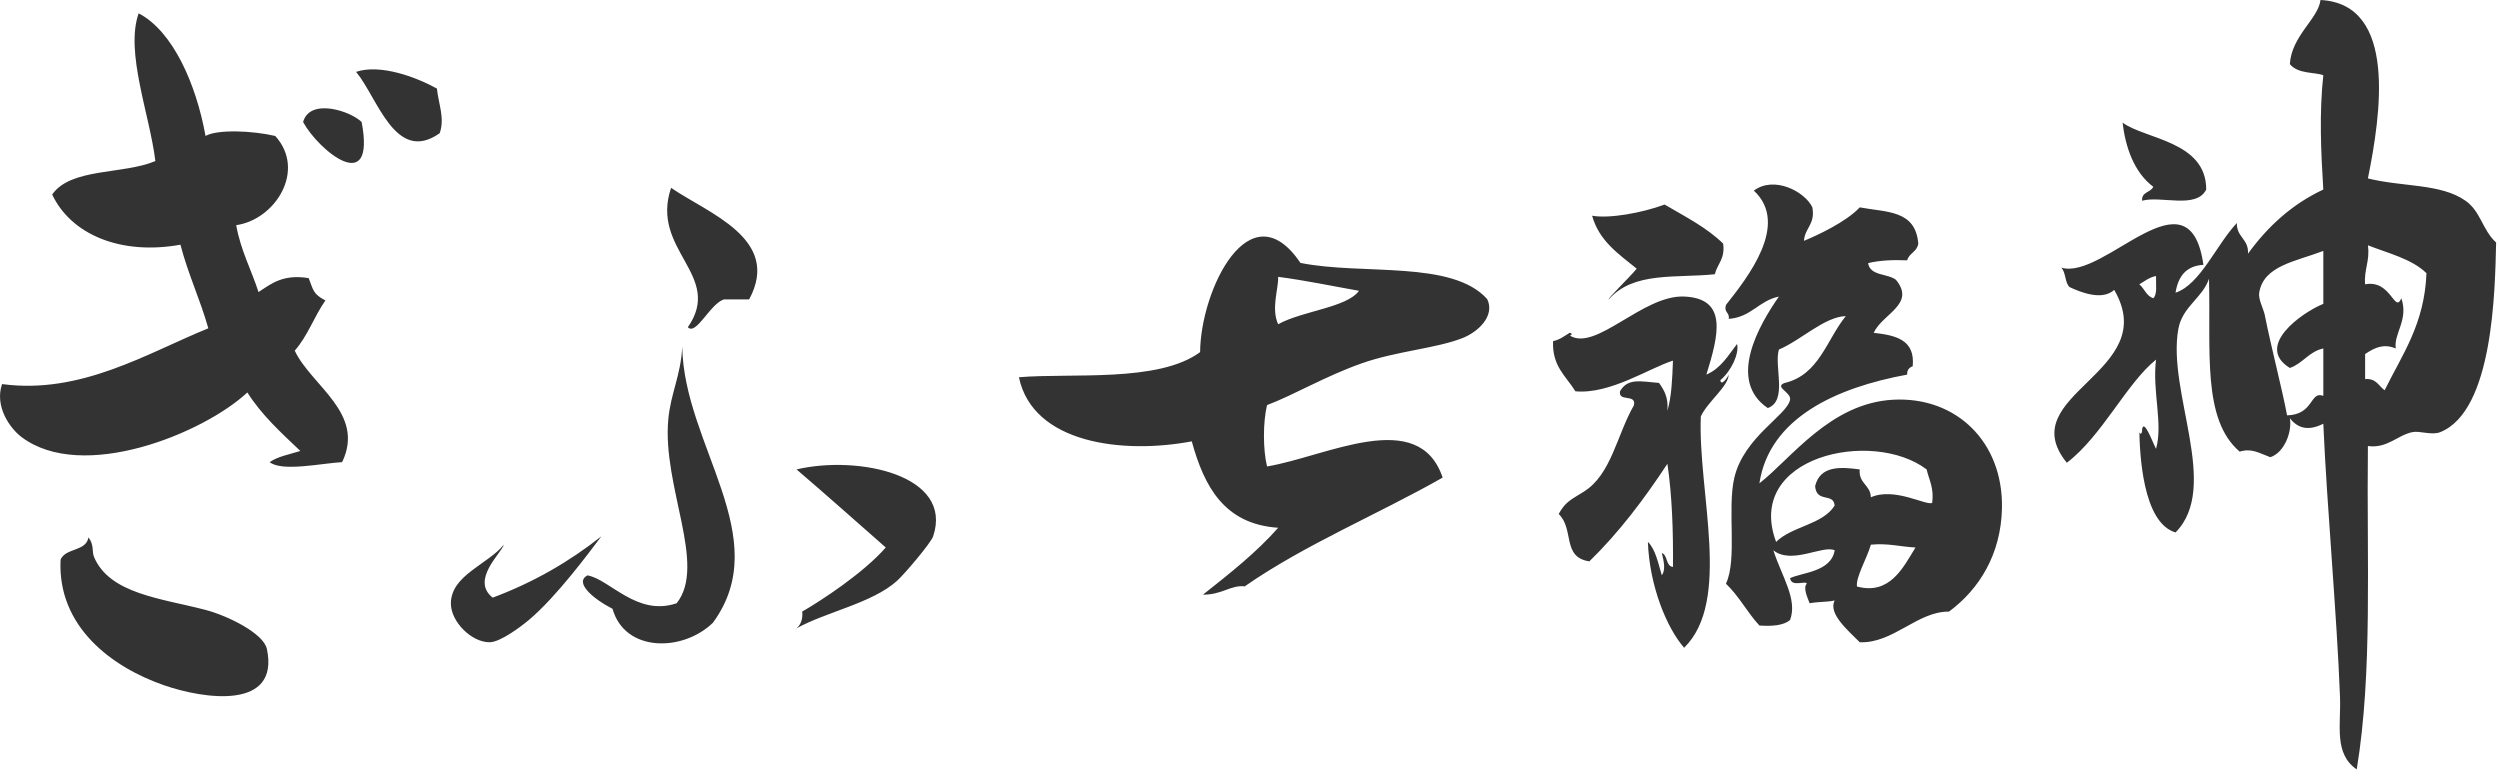 <?xml version="1.0" encoding="utf-8"?>
<!-- Generator: Adobe Illustrator 15.1.0, SVG Export Plug-In  -->
<!DOCTYPE svg PUBLIC "-//W3C//DTD SVG 1.1//EN" "http://www.w3.org/Graphics/SVG/1.1/DTD/svg11.dtd">
<svg version="1.1"
	 xmlns="http://www.w3.org/2000/svg" xmlns:xlink="http://www.w3.org/1999/xlink" xmlns:a="http://ns.adobe.com/AdobeSVGViewerExtensions/3.0/"
	 x="0px" y="0px" width="122px" height="38px" viewBox="0 0 122 38" enable-background="new 0 0 122 38" xml:space="preserve">
<defs>
</defs>
<g>
	<g>
		<path fill="#333333" d="M32.75,9.167c-1.045,3.043,2.584,4.261,0.816,6.802c0.408,0.422,1.088-1.154,1.768-1.36h1.225
			C38.156,11.652,34.54,10.403,32.75,9.167z M24.043,29.165c-1.088-0.856,0.427-2.168,0.545-2.585
			c-0.773,0.959-2.571,1.485-2.585,2.857c-0.01,0.91,1.028,1.924,1.904,1.904c0.505-0.012,1.466-0.721,1.904-1.088
			c1.339-1.122,2.938-3.29,3.537-4.082C27.804,27.393,26.058,28.413,24.043,29.165z M32.613,20.459
			c-0.305,3.274,1.893,7.107,0.408,8.979c-1.943,0.662-3.264-1.171-4.354-1.36c-0.652,0.346,0.259,1.134,1.225,1.632
			c0.596,2.123,3.413,2.117,4.898,0.681c3.049-4.16-1.422-8.662-1.496-13.469C33.225,18.315,32.732,19.186,32.613,20.459z
			 M17.376,3.507c1.052,1.255,1.917,4.522,4.082,2.993c0.256-0.738-0.056-1.404-0.136-2.178C20.297,3.756,18.547,3.109,17.376,3.507
			z M10.029,29.763c-2.162-0.565-4.677-0.778-5.441-2.585c-0.111-0.266,0.014-0.588-0.271-0.952
			c-0.117,0.698-1.127,0.505-1.361,1.088c-0.16,3.275,2.509,5.242,5.035,6.122c2.013,0.701,5.668,1.208,5.033-1.768
			C12.859,30.9,11.088,30.039,10.029,29.763z M14.791,5.955c0.756,1.387,3.559,3.697,2.857,0
			C17.102,5.413,15.121,4.766,14.791,5.955z M104.535,9.795c0.928-0.256,2.646,0.422,3.129-0.545
			c0.005-2.363-2.986-2.454-4.082-3.266c0.137,1.173,0.548,2.419,1.498,3.13C104.958,9.401,104.5,9.351,104.535,9.795z
			 M15.88,14.662c-0.616-0.32-0.585-0.511-0.816-1.089c-1.247-0.204-1.821,0.266-2.448,0.681c-0.354-1.098-0.87-2.033-1.089-3.266
			c1.905-0.27,3.429-2.672,1.905-4.353c-1.102-0.26-2.83-0.331-3.402,0C9.574,4.099,8.436,1.52,6.766,0.65
			c-0.67,1.889,0.543,4.953,0.816,7.209C6.023,8.523,3.457,8.18,2.547,9.492c0.909,1.936,3.324,2.98,6.259,2.449
			c0.372,1.441,0.962,2.667,1.36,4.08C7.182,17.234,3.953,19.261,0.1,18.743c-0.371,1.085,0.376,2.15,0.951,2.585
			c2.969,2.237,8.88-0.18,11.02-2.177c0.702,1.111,1.656,1.972,2.585,2.856c-0.515,0.165-1.097,0.264-1.496,0.545
			c0.598,0.482,2.536,0.056,3.536,0c1.146-2.391-1.511-3.726-2.313-5.441C15.004,16.416,15.338,15.435,15.88,14.662z M79.871,13.112
			c-0.358,0.438-1.461,1.494-1.36,1.496c1.206-1.374,3.286-1.026,5.171-1.225c0.127-0.507,0.513-0.755,0.407-1.496
			c-0.802-0.786-1.856-1.318-2.857-1.905c-1.073,0.399-2.679,0.698-3.537,0.545C78.041,11.77,78.998,12.398,79.871,13.112z
			 M92.387,19.506c-3.071,0.165-4.98,2.873-6.529,4.081c0.484-3.188,3.734-4.667,7.21-5.306c-0.007-0.234,0.105-0.348,0.272-0.408
			c0.128-1.308-0.846-1.512-1.905-1.632c0.436-0.94,2.064-1.393,1.089-2.585c-0.407-0.318-1.269-0.182-1.36-0.816
			c0.546-0.133,1.193-0.166,1.904-0.136c0.098-0.355,0.489-0.417,0.544-0.816c-0.137-1.654-1.549-1.519-2.857-1.769
			c-0.653,0.707-2.076,1.369-2.721,1.633c0.042-0.639,0.561-0.801,0.409-1.633c-0.358-0.766-1.864-1.561-2.856-0.816
			c1.774,1.642-0.333,4.273-1.361,5.578c-0.113,0.385,0.191,0.352,0.136,0.68c1.099-0.08,1.468-0.89,2.448-1.088
			c-0.977,1.4-2.528,4.094-0.543,5.441c0.988-0.352,0.295-2.047,0.543-2.856c1.086-0.458,2.214-1.596,3.266-1.633
			c-0.938,1.146-1.299,2.873-2.992,3.265c-0.519,0.201,0.338,0.451,0.271,0.816c-0.139,0.758-2.254,1.816-2.721,3.81
			c-0.354,1.511,0.154,3.978-0.408,5.169c0.631,0.594,1.043,1.406,1.633,2.041c0.631,0.041,1.178-0.001,1.496-0.271
			c0.379-1.008-0.409-2.13-0.816-3.401c0.894,0.718,2.413-0.268,2.993,0c-0.169,1.061-1.613,1.085-2.177,1.36
			c0.068,0.469,0.771,0.092,0.816,0.271c-0.194,0.192,0.029,0.661,0.137,0.953c0.584-0.094,0.898-0.052,1.224-0.137
			c-0.335,0.645,0.669,1.479,1.224,2.041c1.639,0.062,2.804-1.508,4.354-1.496c1.492-1.103,2.535-2.81,2.585-5.033
			C97.767,21.57,95.464,19.342,92.387,19.506z M90.619,28.621c-0.059-0.465,0.492-1.381,0.68-2.041
			c0.854-0.082,1.439,0.104,2.177,0.137C92.873,27.701,92.221,29.053,90.619,28.621z M94.291,24.539
			c-0.268,0.16-1.843-0.785-2.992-0.271c-0.02-0.615-0.605-0.664-0.545-1.36c-0.924-0.125-1.932-0.196-2.176,0.815
			c0.066,0.841,0.904,0.301,0.952,0.953c-0.602,0.94-2.083,1-2.856,1.769c-1.557-4.175,4.697-5.544,7.346-3.537
			C94.137,23.425,94.388,23.809,94.291,24.539z M38.871,22.907c1.467,1.254,2.904,2.538,4.354,3.81
			c-1.076,1.238-3.16,2.602-4.08,3.129c0.029,0.161,0.018,0.582-0.273,0.816c1.445-0.803,3.684-1.225,4.898-2.313
			c0.371-0.333,1.66-1.852,1.768-2.177C46.539,23.178,41.881,22.203,38.871,22.907z M120.316,9.795
			c-1.215-0.85-3.057-0.661-4.762-1.089c0.627-3.1,1.451-8.513-2.313-8.706c-0.115,0.928-1.406,1.734-1.497,3.128
			c0.405,0.495,1.21,0.38,1.633,0.545c-0.2,1.854-0.116,3.7,0,5.577c-1.545,0.723-2.72,1.816-3.675,3.129
			c0.043-0.722-0.563-0.795-0.543-1.496c-0.993,1.049-1.793,3.012-2.993,3.401c0.126-0.782,0.503-1.312,1.361-1.36
			c-0.687-4.835-4.844,0.781-6.938,0.136c0.23,0.224,0.169,0.737,0.408,0.952c0.574,0.267,1.594,0.666,2.176,0.136
			c2.362,4.039-5.021,5.099-2.312,8.435c1.725-1.313,2.918-3.883,4.354-5.033c-0.194,1.555,0.351,3.094,0,4.354
			c-0.151-0.273-0.589-1.504-0.681-0.952c0.03,0.23-0.153,0.336-0.136,0c0.019,1.167,0.154,4.555,1.768,5.032
			c2.201-2.229-0.423-6.84,0.137-9.93c0.198-1.096,1.175-1.504,1.495-2.449c0.095,3.502-0.348,6.862,1.498,8.435
			c0.594-0.182,0.952,0.075,1.496,0.272c0.703-0.232,1.072-1.273,0.952-1.904c0.411,0.527,0.935,0.621,1.633,0.271
			c0.179,4.082,0.663,9.309,0.815,13.332c0.053,1.372-0.311,2.766,0.816,3.537c0.783-4.763,0.48-10.119,0.545-15.781
			c0.947,0.129,1.431-0.526,2.176-0.68c0.357-0.073,0.943,0.169,1.361,0c2.58-1.047,2.664-6.884,2.721-9.251
			C121.137,11.223,121.064,10.317,120.316,9.795z M105.08,14.556c-0.342-0.112-0.431-0.476-0.681-0.681
			c0.257-0.15,0.476-0.339,0.816-0.407C105.199,13.859,105.29,14.358,105.08,14.556z M113.378,14.828
			c-1.04,0.421-3.368,2.062-1.633,3.129c0.64-0.223,0.925-0.799,1.633-0.952v2.313c-0.661-0.255-0.45,0.918-1.769,0.952
			c-0.23-1.246-0.77-3.295-1.088-4.897c-0.063-0.308-0.324-0.771-0.272-1.088c0.216-1.331,1.788-1.521,3.129-2.041V14.828z
			 M116.37,19.045c-0.292-0.206-0.406-0.591-0.952-0.545v-1.224c0.512-0.34,0.923-0.508,1.496-0.271
			c-0.113-0.72,0.635-1.388,0.272-2.449c-0.329,0.774-0.501-0.929-1.769-0.681c-0.061-0.741,0.242-1.117,0.137-1.904
			c1.01,0.396,2.146,0.664,2.857,1.361C118.317,15.822,117.221,17.311,116.37,19.045z M83,20.322
			c0.328-0.717,1.346-1.464,1.36-2.041c-0.04,0.121-0.368,0.596-0.407,0.272c0.557-0.472,0.924-1.311,0.816-1.769
			c-0.435,0.564-0.796,1.199-1.498,1.496c0.595-1.92,1.066-3.721-1.088-3.809c-2.014-0.082-4.311,2.702-5.577,1.904
			c0.075,0,0.154-0.11,0-0.136c-0.258,0.15-0.478,0.339-0.816,0.408c-0.055,1.233,0.642,1.716,1.089,2.448
			c1.686,0.16,3.615-1.137,4.761-1.496c-0.033,0.873-0.063,1.751-0.272,2.449c0.059-0.648-0.162-1.018-0.408-1.361
			c-0.905-0.073-1.523-0.252-1.904,0.408c-0.088,0.542,0.803,0.104,0.681,0.68c-0.841,1.46-1.101,3.381-2.448,4.219
			c-0.696,0.431-0.902,0.514-1.225,1.088c0.777,0.758,0.143,2.108,1.496,2.313c1.447-1.408,2.674-3.039,3.809-4.762
			c0.227,1.542,0.288,3.25,0.272,5.034c-0.366-0.041-0.243-0.573-0.544-0.681c0.115,0.467,0.182,0.832,0,1.088
			c-0.183-0.588-0.295-1.246-0.681-1.632c0.081,2.173,0.925,4.202,1.769,5.169C84.52,29.319,82.85,24.033,83,20.322z M63.463,12.83
			c-2.469-3.646-4.875,1.311-4.898,4.354c-2.033,1.496-6.252,1.008-8.842,1.225c0.677,3.243,5.082,3.764,8.435,3.129
			c0.608,2.203,1.581,4.041,4.217,4.217c-1.085,1.229-2.382,2.244-3.673,3.266c0.957,0,1.349-0.48,2.041-0.408
			c2.943-2.045,6.477-3.5,9.658-5.306c-1.169-3.481-5.686-1.021-8.57-0.544c-0.201-0.828-0.201-2.166,0-2.994
			c1.344-0.508,2.816-1.401,4.625-2.04c1.68-0.592,3.608-0.723,4.898-1.224c0.782-0.305,1.609-1.082,1.224-1.905
			C70.87,12.678,66.482,13.438,63.463,12.83z M62.374,15.823c-0.354-0.775,0.022-1.719,0-2.313c1.364,0.178,2.634,0.45,3.945,0.681
			C65.729,15.012,63.556,15.167,62.374,15.823z"/>
	</g>
</g>
</svg>
